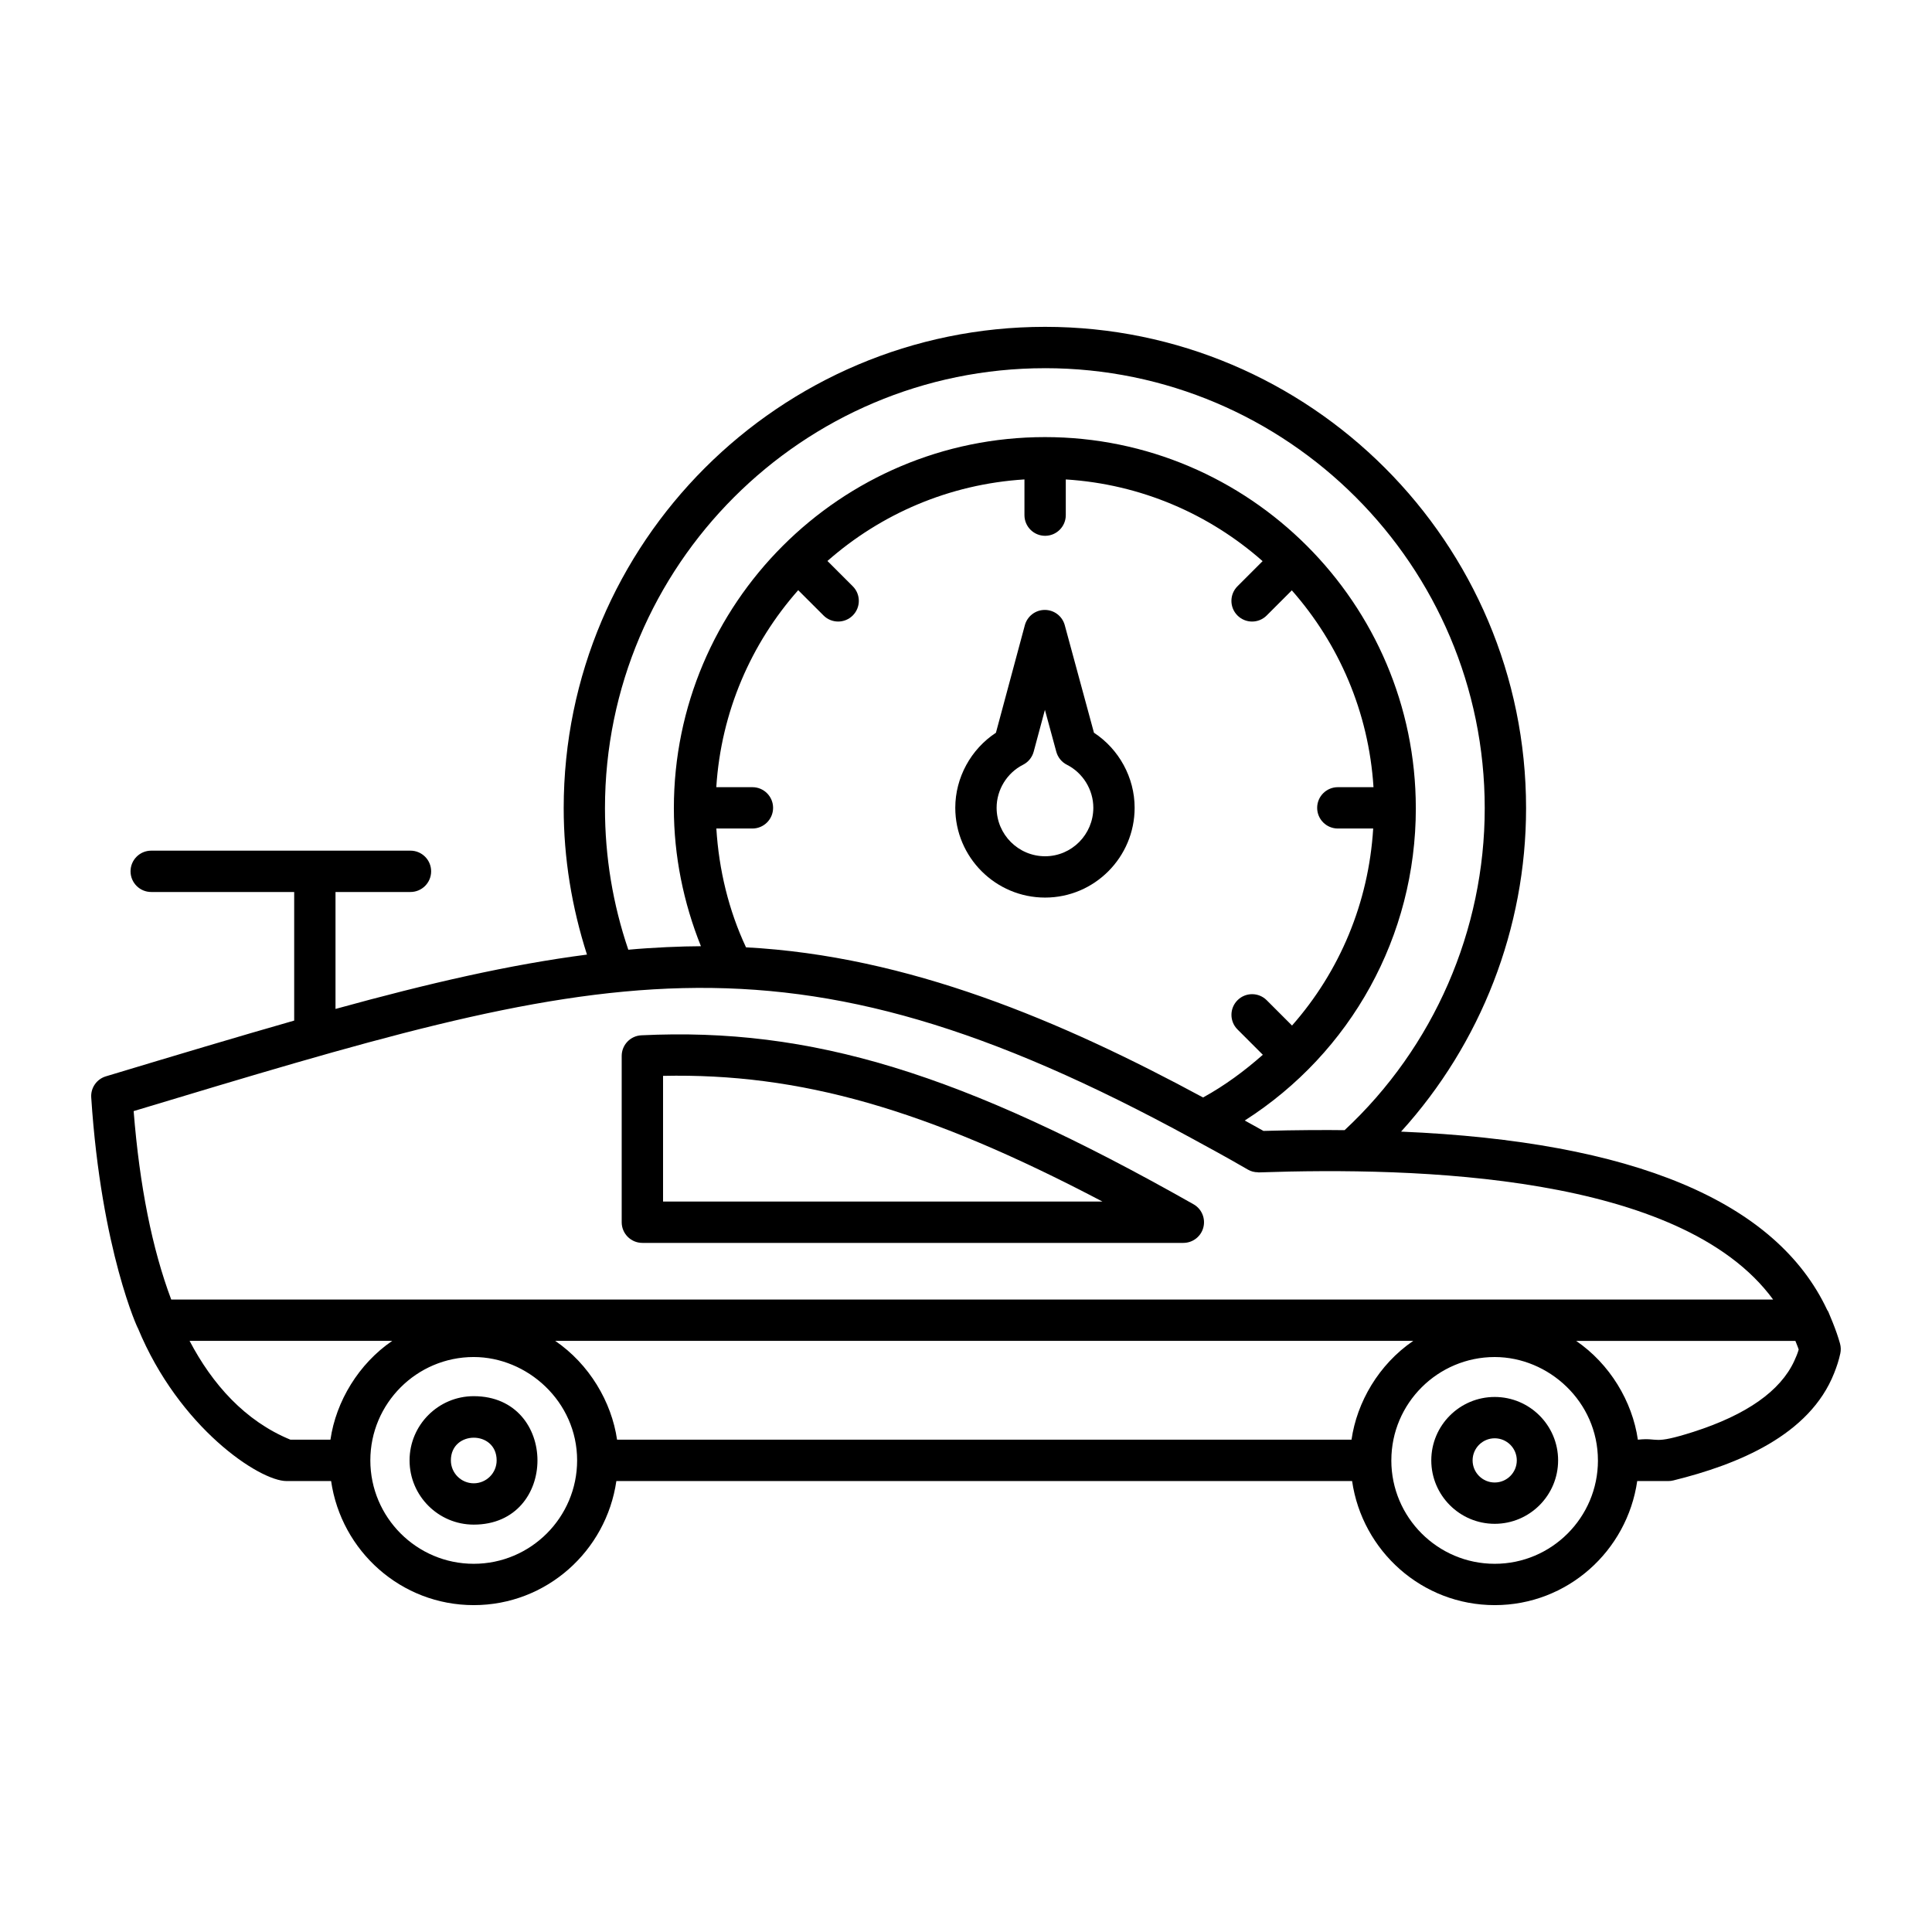 <?xml version="1.0" encoding="UTF-8"?>
<!-- Uploaded to: SVG Repo, www.svgrepo.com, Generator: SVG Repo Mixer Tools -->
<svg fill="#000000" width="800px" height="800px" version="1.1" viewBox="144 144 512 512" xmlns="http://www.w3.org/2000/svg">
 <g>
  <path d="m180.54 495.96c10.898 26.426 32.258 40.535 39.387 40.535h11.82c2.684 18.539 18.527 32.879 37.793 32.879 19.273 0 35.117-14.336 37.801-32.879h194.98c2.684 18.539 18.527 32.879 37.801 32.879 19.254 0 35.078-14.336 37.758-32.879h8.23c0.441 0 0.883-0.051 1.312-0.156 17.207-4.242 36.152-12.016 42.633-28.414 0.684-1.699 1.262-3.441 1.648-5.262 0.184-0.855 0.156-1.746-0.078-2.59-0.504-1.836-1.172-3.699-1.926-5.59-0.266-0.684-0.543-1.359-0.836-2.027-0.125-0.285-0.215-0.555-0.348-0.844-0.074-0.164-0.199-0.293-0.285-0.449-13.496-28.789-51.355-44.68-112.93-47.27 21.176-23.34 33.125-53.914 33.125-85.715 0-70.336-57.188-127.56-127.48-127.56-70.336 0-127.56 57.223-127.56 127.56 0 13.266 2.152 26.27 6.168 38.801-20.41 2.641-41.98 7.602-66.641 14.402v-30.992h19.867c3.023 0 5.477-2.453 5.477-5.477 0-3.023-2.453-5.477-5.477-5.477h-68.707c-3.023 0-5.477 2.453-5.477 5.477 0 3.023 2.453 5.477 5.477 5.477h37.891v34.078c-15.082 4.309-31.207 9.141-49.051 14.52l-0.855 0.258c-2.438 0.734-4.051 3.051-3.879 5.598 2.652 40.668 12.582 61.852 12.363 61.117zm440.13 5.684c-0.289 1.051-0.73 2.043-1.18 3.039-3.66 7.926-12.57 14.23-26.73 18.781-11.105 3.535-8.84 1.438-14.707 2.07-1.473-10.188-7.457-20.098-16.355-26.184h58.098c0.281 0.766 0.633 1.504 0.875 2.293zm-118.51 23.887h-194.63c-1.457-10.023-7.356-20.008-16.387-26.184h227.38c-9.176 6.269-14.934 16.27-16.355 26.184zm-270.59 0h-10.605c-12.027-4.934-20.703-14.711-26.723-26.184h53.699c-8.844 6.035-14.898 15.98-16.371 26.184zm37.969 32.891c-15.102 0-27.395-12.293-27.395-27.402 0-15.098 12.285-27.387 27.383-27.395 14.223 0.004 27.418 11.793 27.418 27.395-0.004 15.109-12.297 27.402-27.406 27.402zm270.58 0c-15.105 0-27.395-12.285-27.402-27.387 0-0.012 0.004-0.02 0.004-0.027 0-15.164 12.355-27.375 27.387-27.379 14.285 0.004 27.359 11.801 27.359 27.395 0 0.008 0.004 0.016 0.004 0.023-0.008 15.094-12.27 27.375-27.352 27.375zm-119.18-316.85c64.258 0 116.53 52.309 116.53 116.61 0 32.352-13.504 63.324-37.137 85.324-4.414-0.062-12.969-0.055-21.5 0.199-1.703-0.977-3.293-1.82-4.961-2.754 28.172-18.016 45.34-48.871 45.34-82.77 0-0.023-0.004-0.047-0.004-0.07 0-0.008 0.004-0.012 0.004-0.016 0-0.012-0.004-0.02-0.004-0.027-0.066-54.137-44.148-98.234-98.273-98.234-54.227 0-98.352 44.125-98.352 98.352 0 12.57 2.535 25.02 7.172 36.57-5.098 0.012-12.777 0.332-19.246 0.93-4.102-12.066-6.184-24.664-6.184-37.5 0.012-64.301 52.32-116.61 116.61-116.61zm-79.238 153.48c-4.594-9.809-7.188-20.562-7.859-31.488h9.559c3.023 0 5.477-2.453 5.477-5.477s-2.453-5.477-5.477-5.477h-9.574c1.266-19.965 9.227-38.094 21.707-52.207l6.715 6.707c2.129 2.129 5.598 2.148 7.742 0 2.141-2.141 2.141-5.606 0-7.742l-6.707-6.703c14.125-12.445 32.254-20.371 52.207-21.613v9.465c0 3.023 2.453 5.477 5.477 5.477 3.023 0 5.477-2.453 5.477-5.477v-9.461c19.941 1.254 38.055 9.191 52.16 21.652l-6.66 6.66c-2.141 2.141-2.141 5.606 0 7.742 2.141 2.141 5.606 2.141 7.742 0l6.66-6.66c12.445 14.109 20.379 32.219 21.645 52.16h-9.453c-3.023 0-5.477 2.453-5.477 5.477s2.453 5.477 5.477 5.477h9.371c-1.203 19.668-8.859 37.867-21.508 52.215l-6.707-6.707c-2.141-2.141-5.606-2.141-7.742 0-2.141 2.141-2.141 5.606 0 7.742l6.711 6.711c-4.824 4.254-10.039 8.137-15.836 11.316-37.652-20.348-78.191-37.512-121.12-39.789zm118.46 50.805h0.004c4.371 2.387 8.148 4.402 14.551 8.105 0.797 0.465 1.695 0.699 2.633 0.703 0.039 0 0.07 0.031 0.113 0.031h0.184c41.637-1.422 111.84 0.363 136.25 33.691h-424.52c-5.031-13.402-8.379-30.031-9.957-49.934 123.08-37.082 171.45-52.301 280.75 7.402z"/>
  <path d="m314.24 473.38h143.36c2.488 0 4.664-1.676 5.297-4.078 0.633-2.41-0.434-4.941-2.602-6.16-61.492-34.812-101.34-46.953-146.32-44.777-2.922 0.137-5.219 2.547-5.219 5.469v44.074c0 3.019 2.453 5.473 5.477 5.473zm5.477-44.266c36.102-0.762 69.551 8.672 116.45 33.312h-116.45z"/>
  <path d="m269.55 514c-9.383 0-17.012 7.637-17.012 17.02 0 9.383 7.629 17.02 17.012 17.02 22.527 0.004 22.496-34.039 0-34.039zm0 23.09c-3.344 0-6.062-2.723-6.062-6.066 0-8.012 12.129-8.035 12.129 0 0 3.34-2.723 6.066-6.066 6.066z"/>
  <path d="m540.11 514.21c-9.27 0-16.805 7.535-16.805 16.805s7.535 16.812 16.805 16.812 16.805-7.543 16.805-16.812c0.004-9.27-7.535-16.805-16.805-16.805zm0 22.668c-3.231 0-5.856-2.633-5.856-5.859 0-3.231 2.625-5.856 5.856-5.856s5.856 2.625 5.856 5.856c0 3.227-2.625 5.859-5.856 5.859z"/>
  <path d="m433.91 338.18-7.738-28.5c-0.648-2.391-2.809-4.043-5.285-4.043h-0.008c-2.473 0-4.637 1.66-5.285 4.051l-7.664 28.5c-6.617 4.336-10.773 11.879-10.773 19.871 0 13.129 10.676 23.809 23.801 23.809 13.086 0 23.73-10.68 23.73-23.809 0.004-8-4.16-15.543-10.777-19.879zm-12.949 32.738c-7.086 0-12.848-5.769-12.848-12.855 0-4.769 2.746-9.242 7.004-11.395 1.383-0.699 2.41-1.961 2.816-3.457l2.981-11.094 3.016 11.102c0.406 1.496 1.426 2.754 2.809 3.449 4.258 2.152 7.004 6.625 7.004 11.395-0.004 7.086-5.734 12.855-12.781 12.855z"/>
 </g>
</svg>